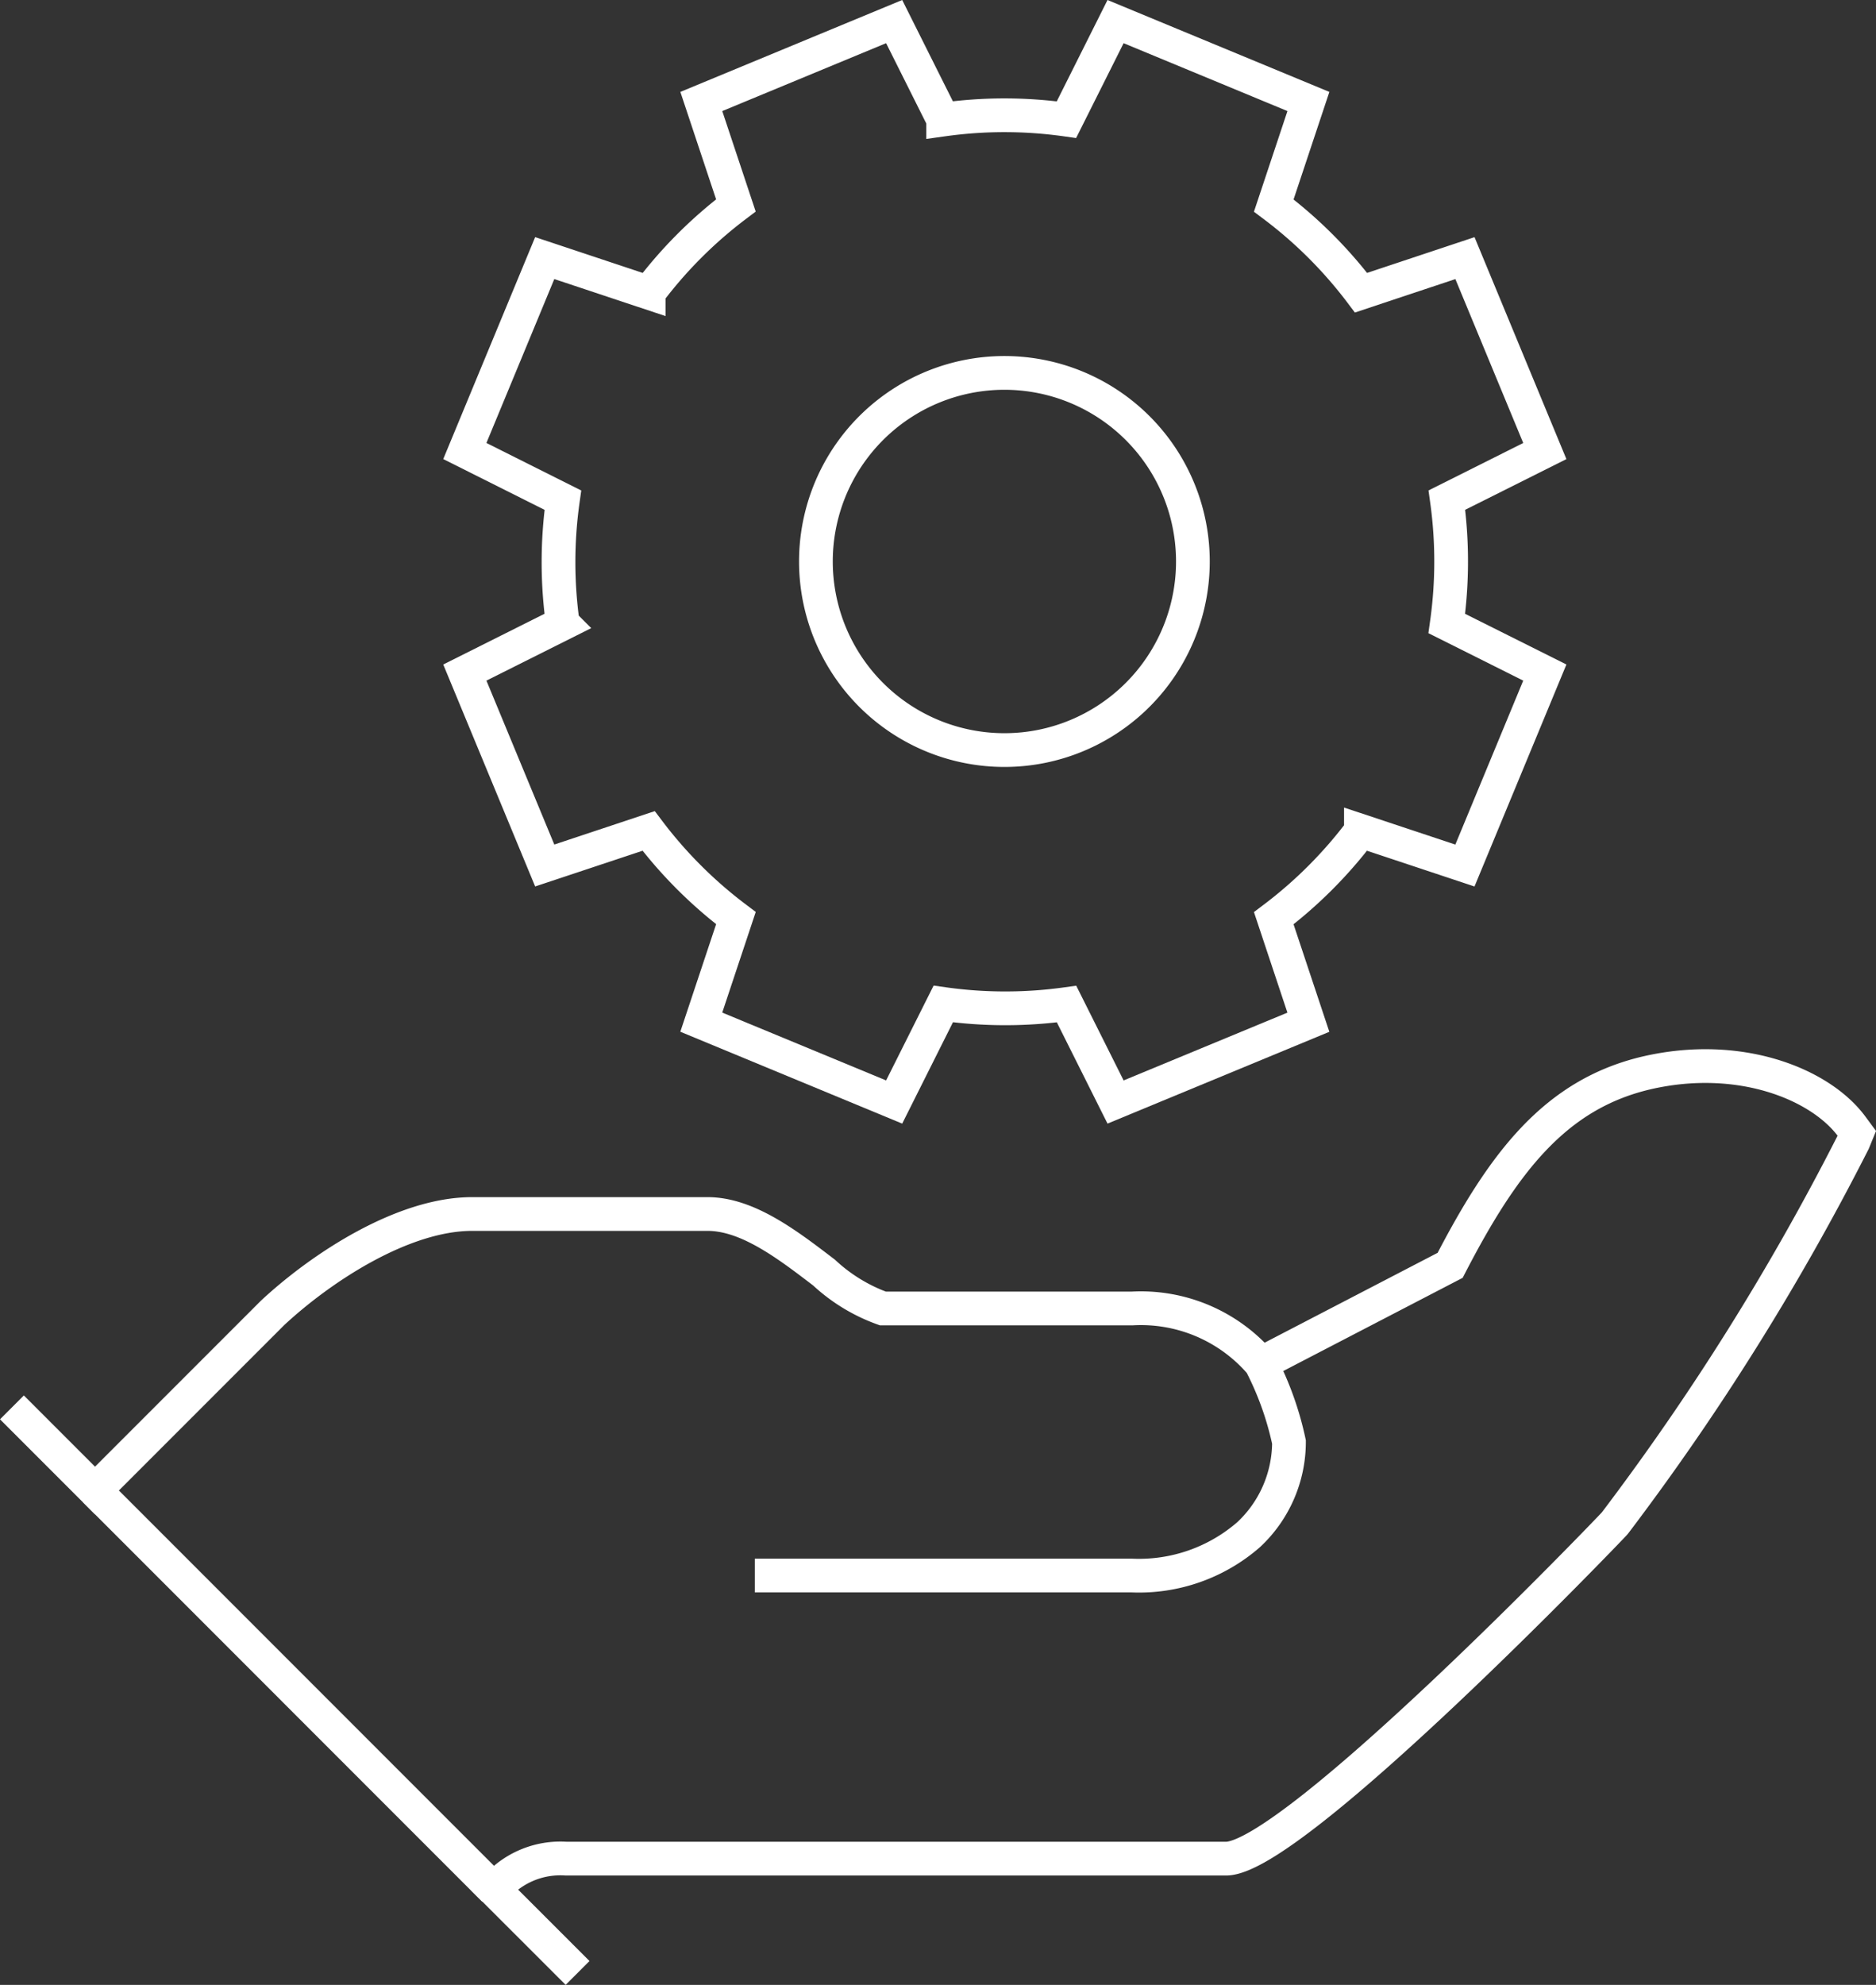 <svg xmlns="http://www.w3.org/2000/svg" viewBox="0 0 55.626 58.827"><rect x="0" y="0" width="55.626" height="58.827" fill="#333333" stroke="none"/><defs><style>.cls-1{fill:none;stroke:#fff;stroke-miterlimit:10;}</style></defs><g id="Layer_2" data-name="Layer 2"><g id="Layer_1-2" data-name="Layer 1"><path class="cls-1" d="M17.126,58.473,14.652,56a2.556,2.556,0,0,1,2.137-.915H36.353c1.997,0,11.443-9.837,11.527-9.94a74.575,74.575,0,0,0,7.075-11.303l.103-.252-.159-.215c-.943-1.26-3.332-2.212-6.076-1.577-2.707.635-4.247,2.651-5.824,5.703l-5.609,2.912a4.682,4.682,0,0,0-3.827-1.633H26.179a5.087,5.087,0,0,1-1.745-1.064c-1.064-.812-2.259-1.736-3.453-1.736H13.999c-2.044,0-4.461,1.577-5.917,2.931l-5.264,5.264-2.464-2.464m22.027,4.984H33.562a4.951,4.951,0,0,0,3.463-1.213,3.759,3.759,0,0,0,1.195-2.744,9.254,9.254,0,0,0-.831-2.324"/><path class="cls-1" d="M33.078,32.661l-1.453-2.903a13.137,13.137,0,0,1-3.656-.003L26.513,32.661l-5.719-2.367,1.027-3.084a13.147,13.147,0,0,1-2.588-2.583l-3.081,1.024-2.369-5.718,2.904-1.454a13.134,13.134,0,0,1,.003-3.656l-2.907-1.456,2.369-5.718,3.084,1.026a13.119,13.119,0,0,1,2.584-2.587L20.795,3.008,26.513.64l1.453,2.903a13.137,13.137,0,0,1,3.656.003L33.078.64,38.796,3.008,37.769,6.092a13.097,13.097,0,0,1,2.588,2.583l3.081-1.025,2.368,5.718-2.904,1.454a13.14,13.14,0,0,1-.003,3.657l2.907,1.454-2.369,5.719-3.084-1.025a13.134,13.134,0,0,1-2.584,2.587l1.026,3.082Z"/><path class="cls-1" d="M29.793,22.23a5.589,5.589,0,1,1,2.134-.428A5.567,5.567,0,0,1,29.793,22.23Z"/><line class="cls-1" x1="2.818" y1="44.174" x2="14.648" y2="56.005"/></g></g></svg>